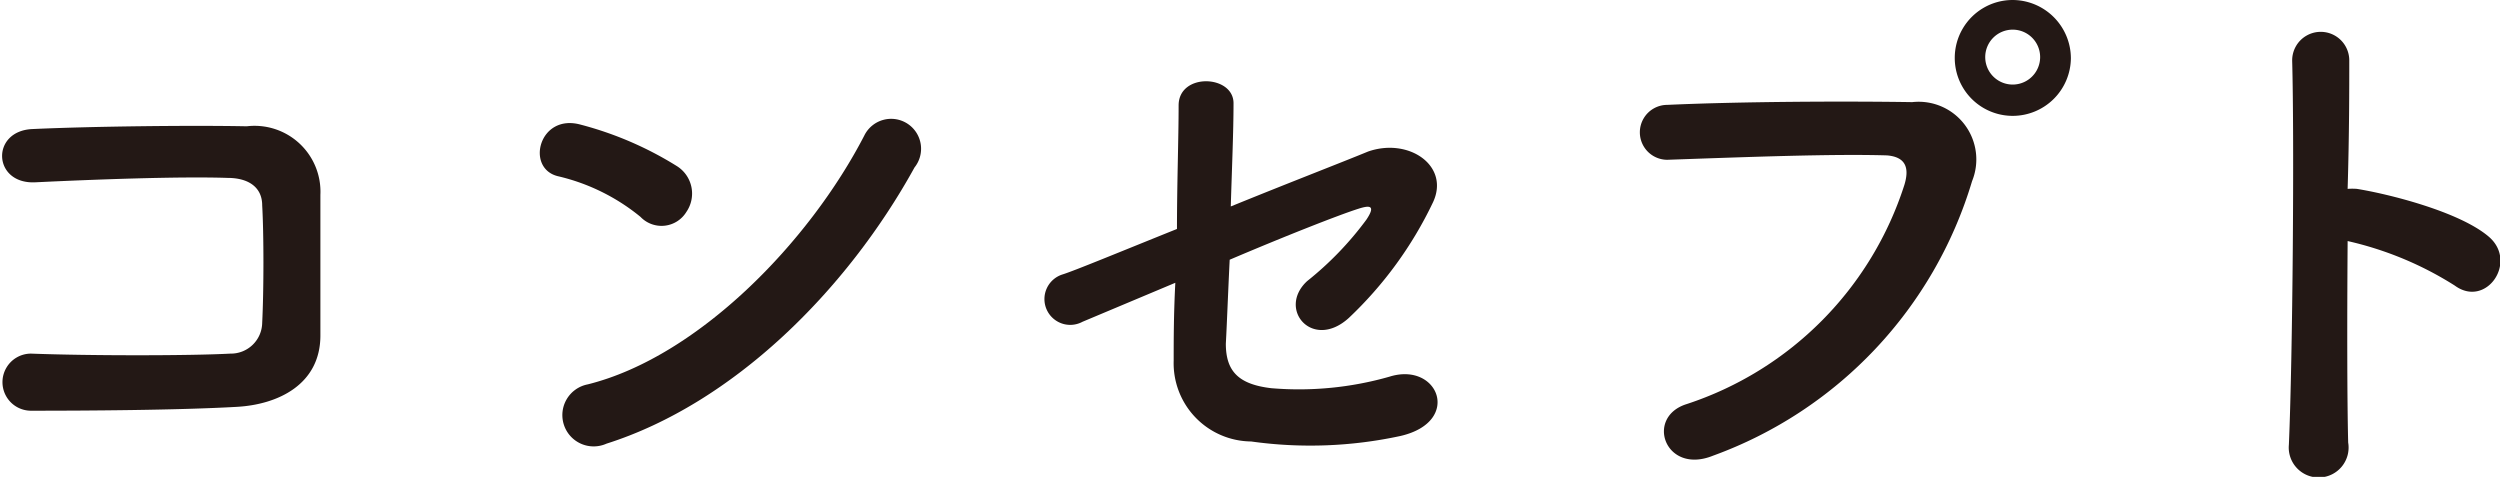 <svg xmlns="http://www.w3.org/2000/svg" width="91.06" height="17.37" viewBox="0 0 91.06 17.37"><defs><style>.cls-1{fill:#231815;}</style></defs><g id="レイヤー_2" data-name="レイヤー 2"><g id="レイヤー_1-2" data-name="レイヤー 1"><path class="cls-1" d="M8.61,14.82c-2.12.12-5.42.14-7.48.14a1,1,0,1,1,0-2.08c2.14.08,5.78.08,7.26,0a1.14,1.14,0,0,0,1.16-1.12c.06-1.2.06-3.24,0-4.28,0-.66-.5-1-1.26-1-1.76-.06-4.92.06-7,.16-1.56.08-1.64-1.88-.1-1.94,2.2-.1,5.8-.14,7.8-.1A2.4,2.4,0,0,1,11.67,7.1c0,1.22,0,3.34,0,5.12S10.13,14.74,8.61,14.82Z"/><path class="cls-1" d="M23.33,7.9a7.38,7.38,0,0,0-3-1.48c-1.2-.28-.7-2.3.82-1.88a12.68,12.68,0,0,1,3.52,1.52A1.18,1.18,0,0,1,25,7.72,1.06,1.06,0,0,1,23.33,7.9Zm-1.24,8.26A1.14,1.14,0,1,1,21.41,14c4-1,8.06-5.16,10.08-9.08A1.09,1.09,0,1,1,33.31,6.1C30.83,10.6,26.69,14.7,22.09,16.16Z"/><path class="cls-1" d="M39.43,11.72A.94.94,0,1,1,38.69,10c.4-.12,2.14-.84,4.18-1.66,0-1.64.06-3.3.06-4.5s2-1.12,2-.08-.06,2.4-.1,3.76c2.06-.84,4.08-1.62,5-2,1.48-.52,3,.52,2.36,1.86a14.16,14.16,0,0,1-3.06,4.2c-1.32,1.2-2.62-.32-1.52-1.34A11.85,11.85,0,0,0,49.77,8c.36-.54.1-.52-.28-.4-.7.22-2.68,1-4.7,1.86-.06,1.22-.1,2.32-.14,3.06,0,1,.46,1.48,1.66,1.62a12,12,0,0,0,4.3-.42c1.78-.56,2.66,1.64.4,2.16a15.53,15.53,0,0,1-5.44.2,2.85,2.85,0,0,1-2.82-2.94c0-.7,0-1.7.06-2.84Z"/><path class="cls-1" d="M61.43,14.72a12.38,12.38,0,0,0,7.94-8c.16-.54.1-1-.64-1.06-2-.06-5.12.06-8,.16a1,1,0,1,1,0-2c2.64-.12,6.38-.14,8.92-.1a2.1,2.1,0,0,1,2.18,2.88,15.3,15.3,0,0,1-9.44,10C60.65,17.3,59.91,15.2,61.43,14.72ZM73.31,4.22a2.11,2.11,0,0,1,0-4.22,2.13,2.13,0,0,1,2.12,2.12A2.12,2.12,0,0,1,73.31,4.22Zm0-3.14a1,1,0,0,0-1,1,1,1,0,0,0,2,0A1,1,0,0,0,73.31,1.08Z"/><path class="cls-1" d="M85.53,16.12a1.09,1.09,0,1,1-2.16.08c.14-3.24.2-11.08.12-14a1,1,0,0,1,2.08,0c0,1,0,2.72-.06,4.68a2.06,2.06,0,0,1,.34,0c1.12.18,3.72.82,4.8,1.74s-.1,2.62-1.24,1.78a12.4,12.4,0,0,0-3.9-1.62C85.49,11.62,85.49,14.5,85.53,16.12Z"/></g></g></svg>